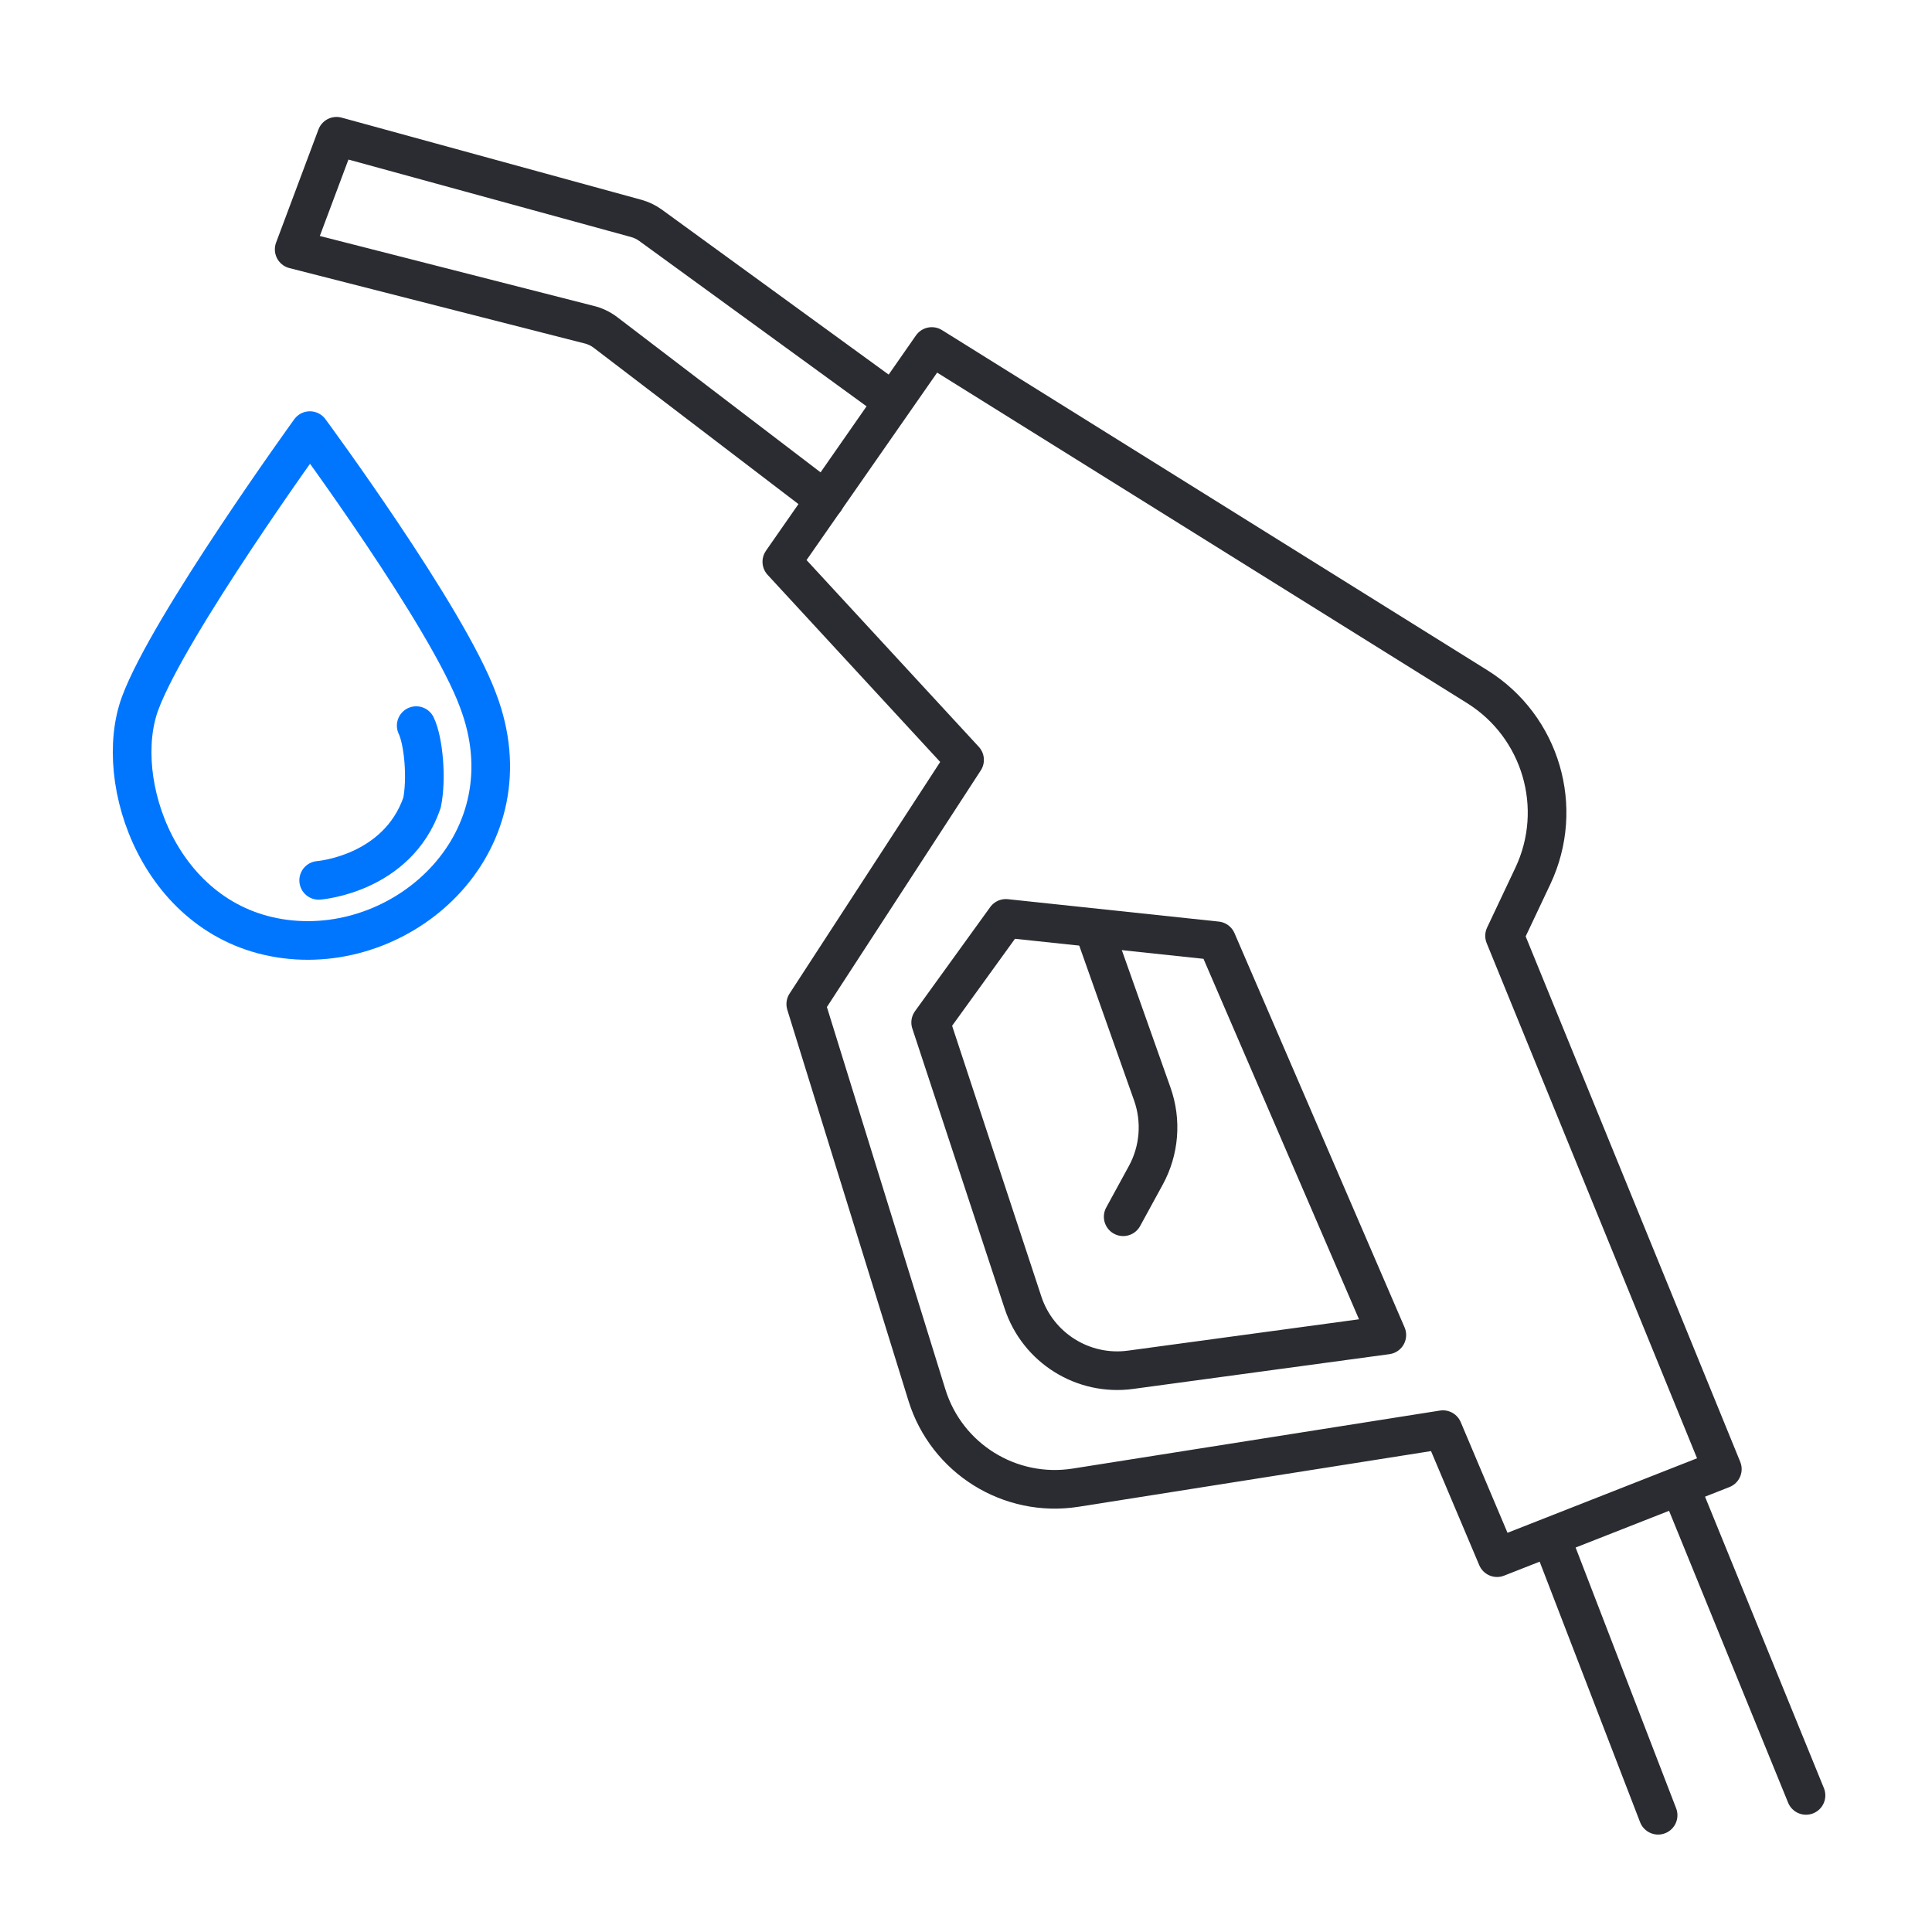 <?xml version="1.0" encoding="UTF-8"?>
<svg xmlns="http://www.w3.org/2000/svg" version="1.1" viewBox="0 0 300 300" width="120" height="120">
  <defs>
    <style>
      .cls-1 {
        fill: #20192d;
      }

      .cls-2 {
        stroke: #0076ff;
      }

      .cls-2, .cls-3 {
        fill: none;
        stroke-linecap: round;
        stroke-linejoin: round;
        stroke-width: 6px;
      }

      .cls-3 {
        stroke: #2a2c31;
      }

      .cls-4 {
        display: none;
      }
    </style>
  </defs>
  
  <g>
    <g id="Ebene_3">
      <g>
        <path class="cls-3" d="M138.424,62.193l-37.396-27.202c-.667-.485-1.415-.847-2.209-1.069l-46.562-12.762-6.577,17.562,45.704,11.667c.96.222,1.863.646,2.646,1.244l34.072,26.01"/>
        <path class="cls-3" d="M121.402,87.229l23.285-33.425,84.69,52.82c9.923,6.189,13.638,18.83,8.64,29.404l-4.39,9.287,33.816,82.806-34.983,13.752-8.403-19.878-57.027,9.008c-10.203,1.612-20.042-4.513-23.1-14.38l-18.812-60.707,24.66-37.921-28.377-30.766Z"/>
        <line class="cls-3" x1="241.696" y1="240.948" x2="257.471" y2="281.87"/>
        <line class="cls-3" x1="261.573" y1="232.545" x2="280.436" y2="278.789"/>
        <path class="cls-3" d="M144.514,158.771l11.677-16.163,32.746,3.479,26.409,61.213-39.791,5.399c-7.359.998-14.383-3.393-16.707-10.446l-14.333-43.481Z"/>
        <path class="cls-3" d="M170.381,145.746l8.548,24.136c1.473,4.16,1.106,8.75-1.009,12.624l-3.512,6.43"/>
        <g>
          <path class="cls-2" d="M48.118,66.867s-21.89,30.278-26.355,42.334c-4.465,12.056,3.061,34.141,22.549,36.615,18.982,2.41,38.178-15.405,29.917-37.062-4.783-12.982-26.112-41.888-26.112-41.888Z"/>
          <path class="cls-2" d="M49.483,136.702s12.21-.923,16.044-12.04c.767-3.706.256-9.584-.9-11.988"/>
        </g>
      </g>
    </g>
    <g id="Ebene_2" class="cls-4">
      <path class="cls-1" d="M203.341,257.525H54.818c-2.223,0-4.023-1.801-4.023-4.02V50.317c0-9.611,7.82-17.428,17.432-17.428h121.706c9.611,0,17.432,7.817,17.432,17.428v203.187c0,2.219-1.8,4.02-4.023,4.02ZM58.841,249.485h140.477V50.317c0-5.172-4.21-9.388-9.385-9.388h-121.706c-5.176,0-9.385,4.216-9.385,9.388v199.168Z"/>
      <path class="cls-1" d="M178.587,133.753h-99.014c-2.223,0-4.023-1.801-4.023-4.02V61.663c0-2.219,1.8-4.02,4.023-4.02h99.014c2.223,0,4.023,1.801,4.023,4.02v68.07c0,2.219-1.8,4.02-4.023,4.02ZM83.596,125.713h90.968v-60.03h-90.968v60.03Z"/>
      <path class="cls-1" d="M218.812,282.279H39.348c-2.223,0-4.023-1.801-4.023-4.02v-24.754c0-2.219,1.8-4.02,4.023-4.02h179.464c2.223,0,4.023,1.801,4.023,4.02v24.754c0,2.219-1.8,4.02-4.023,4.02ZM43.371,274.239h171.418v-16.714H43.371v16.714Z"/>
      <path class="cls-1" d="M129.078,229.68c-14.741,0-26.735-11.988-26.735-26.732,0-13.408,21.029-44.238,23.425-47.708,1.499-2.174,5.12-2.174,6.619,0,2.396,3.47,23.425,34.3,23.425,47.708,0,14.744-11.994,26.732-26.735,26.732ZM129.078,164.747c-8.295,12.695-18.689,30.987-18.689,38.202,0,10.305,8.384,18.692,18.689,18.692s18.689-8.387,18.689-18.692c0-7.215-10.393-25.507-18.689-38.202Z"/>
      <path class="cls-1" d="M249.275,127.507c-9.041,0-16.397-7.352-16.397-16.394s7.356-16.4,16.397-16.4,16.4,7.359,16.4,16.4-7.359,16.394-16.4,16.394ZM249.275,102.752c-4.606,0-8.351,3.752-8.351,8.361s3.745,8.354,8.351,8.354,8.354-3.751,8.354-8.354-3.748-8.361-8.354-8.361Z"/>
      <path class="cls-1" d="M249.275,102.752c-2.223,0-4.023-1.8-4.023-4.02v-23.091l-14.292-14.292c-1.571-1.565-1.571-4.118,0-5.683,1.571-1.571,4.118-1.571,5.689,0l15.471,15.471c.753.753,1.178,1.774,1.178,2.841v24.754c0,2.219-1.801,4.02-4.023,4.02Z"/>
      <path class="cls-1" d="M236.901,226.524c-9.041,0-16.4-7.359-16.4-16.4v-18.561c0-4.609-3.748-8.361-8.354-8.361h-6.19c-2.223,0-4.023-1.8-4.023-4.02s1.8-4.02,4.023-4.02h6.19c9.041,0,16.4,7.359,16.4,16.4v18.561c0,4.609,3.748,8.361,8.354,8.361s8.351-3.751,8.351-8.361v-86.637c0-2.22,1.8-4.02,4.023-4.02s4.023,1.8,4.023,4.02v86.637c0,9.041-7.356,16.4-16.397,16.4Z"/>
    </g>
  </g>
</svg>
